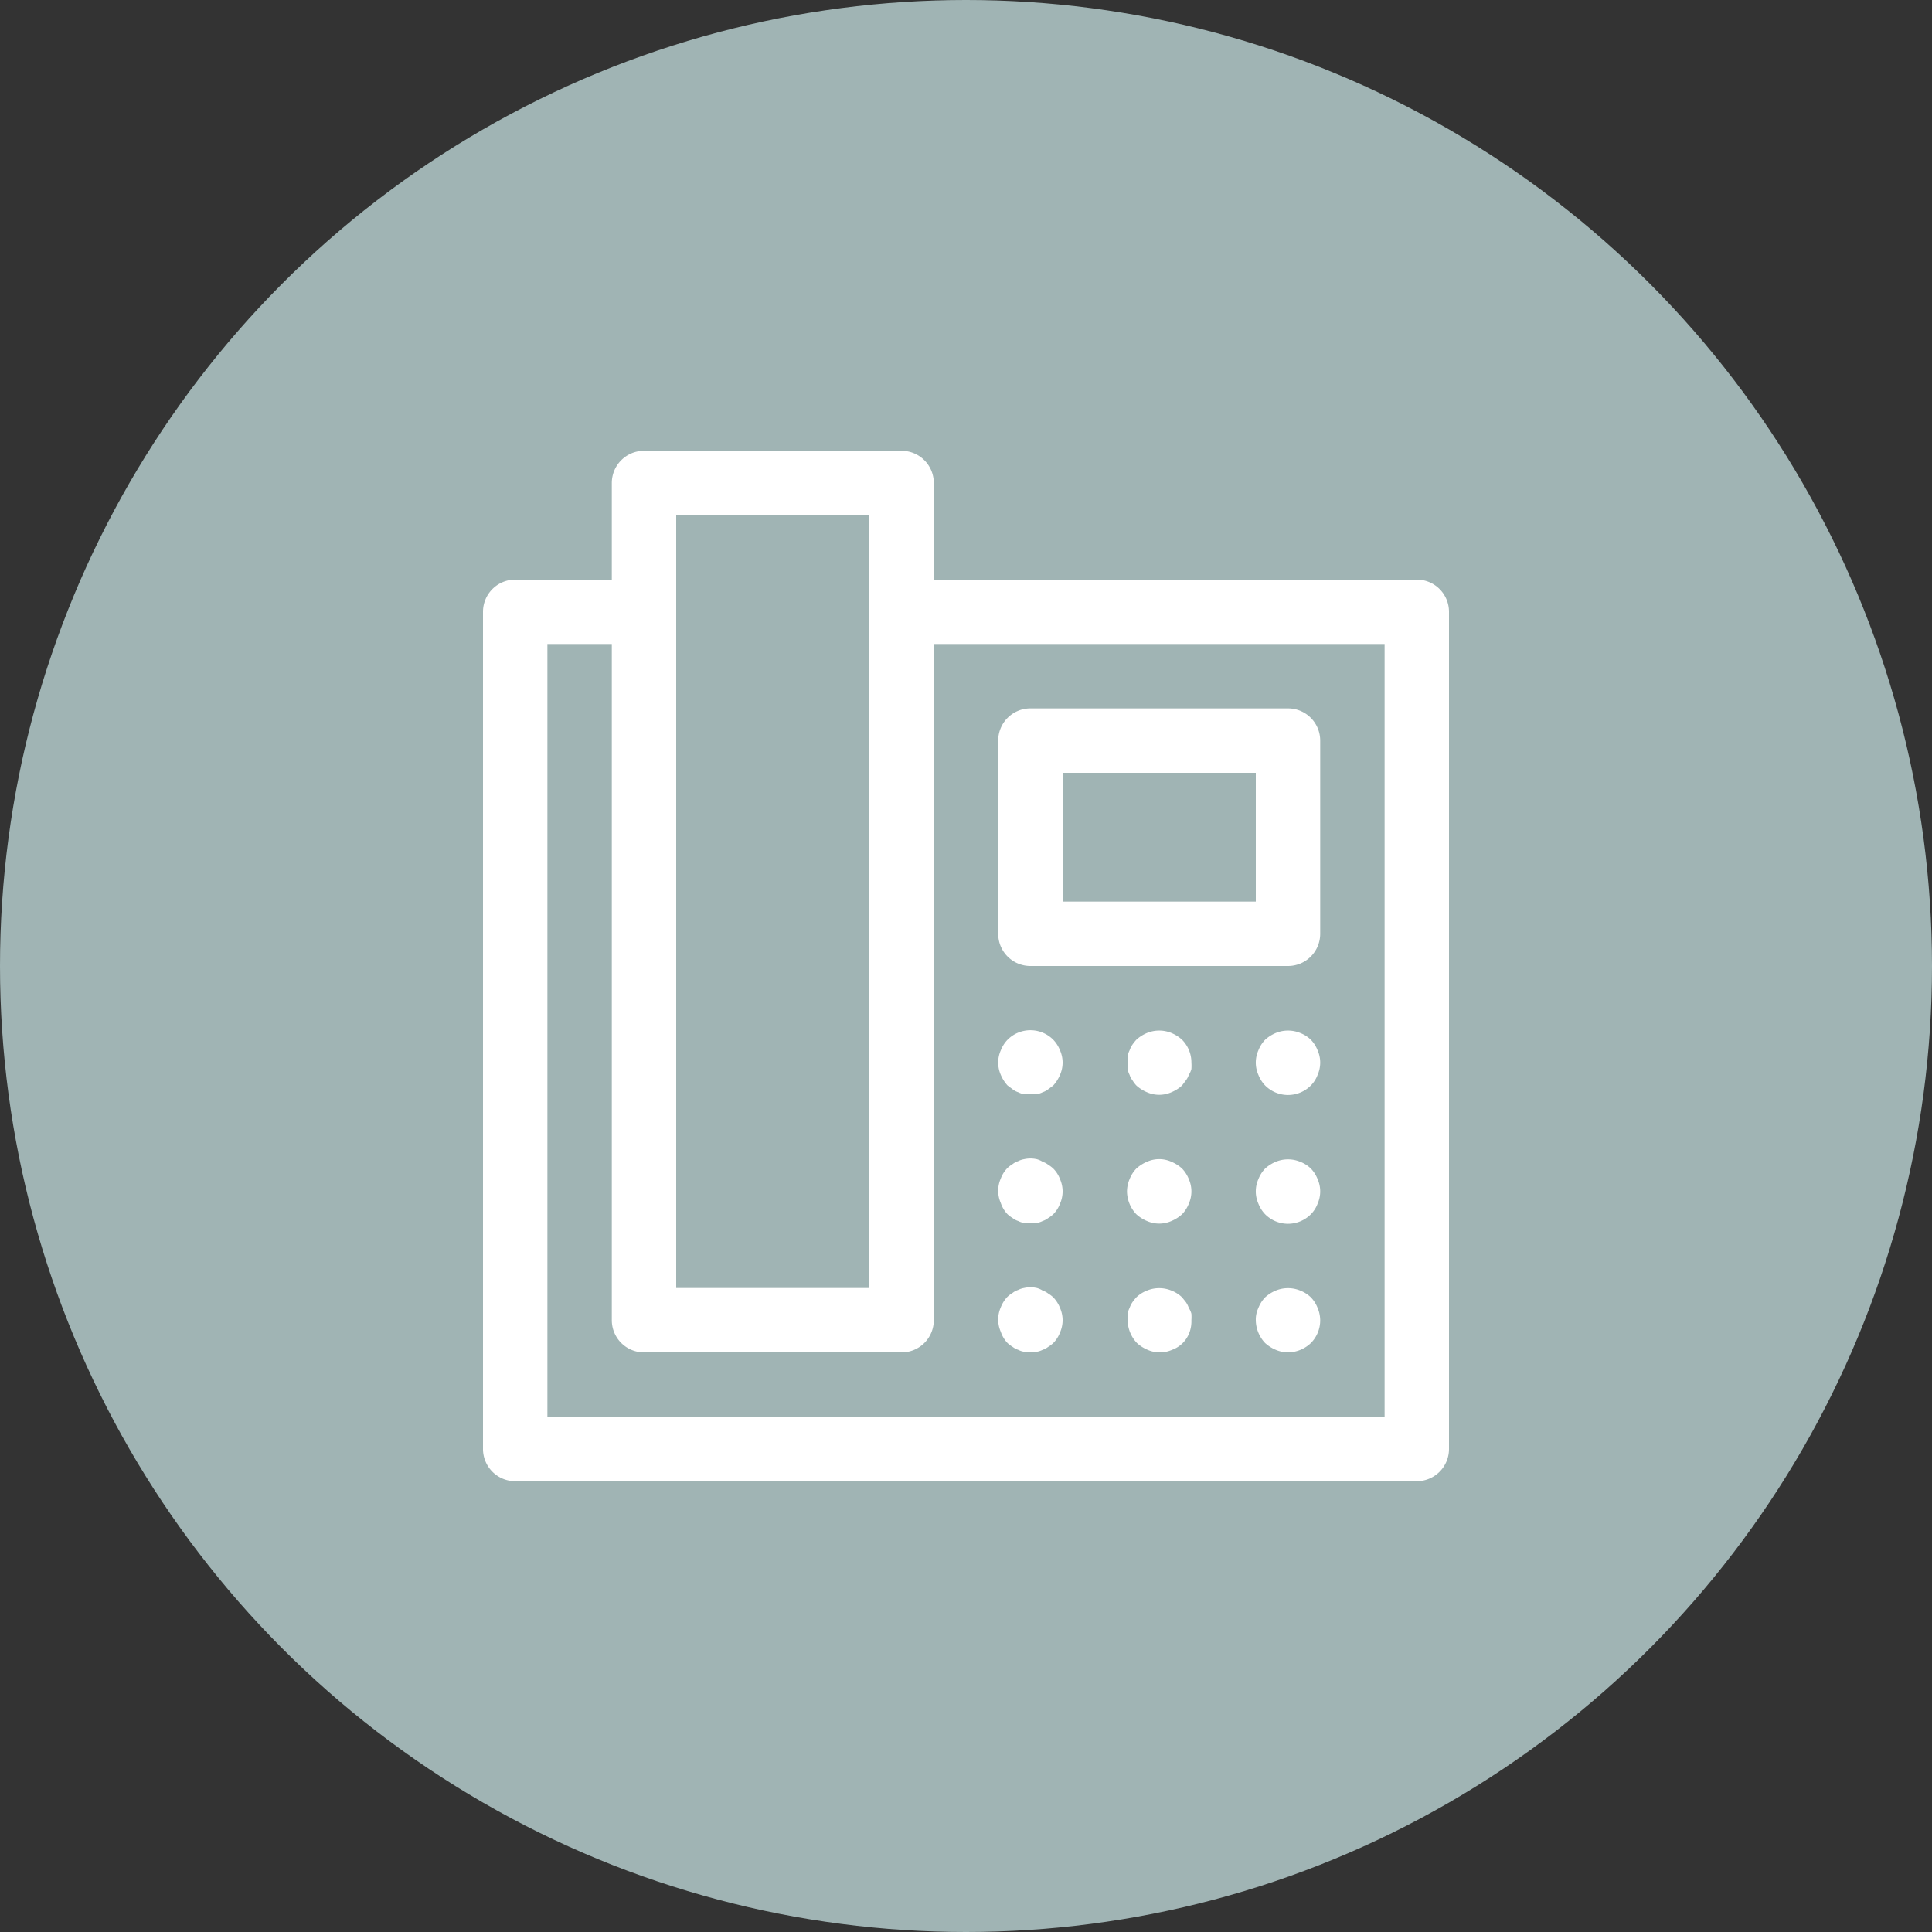 <?xml version="1.0" encoding="UTF-8"?> <svg xmlns="http://www.w3.org/2000/svg" viewBox="0 0 60 60"><rect x="0" y="0" width="60" height="60" fill="#333333" stroke="none"/><defs><style> .ee68abcd-7de1-4f80-b0a2-5000c48e0445 { fill: #a0b4b4; } .f5a54249-886c-4bc0-9b9e-ff78f0d4259b { fill: #fff; } </style></defs><g id="f5a2d65d-5d4a-452a-85d3-86b363603909" data-name="Layer 2"><g id="a63980e4-d0d5-447c-b314-4e120d38081d" data-name="Layer 1"><circle class="ee68abcd-7de1-4f80-b0a2-5000c48e0445" cx="30" cy="30" r="30"></circle><g><path class="f5a54249-886c-4bc0-9b9e-ff78f0d4259b" d="M44,18H29V15a1,1,0,0,0-1-1H20a1,1,0,0,0-1,1v3H16a1,1,0,0,0-1,1V45a1,1,0,0,0,1,1H44a1,1,0,0,0,1-1V19A1,1,0,0,0,44,18ZM21,16h6V40H21ZM43,44H17V20h2V41a1,1,0,0,0,1,1h8a1,1,0,0,0,1-1V20H43Z"></path><path class="f5a54249-886c-4bc0-9b9e-ff78f0d4259b" d="M32,30h8a1,1,0,0,0,1-1V23a1,1,0,0,0-1-1H32a1,1,0,0,0-1,1v6A1,1,0,0,0,32,30Zm1-6h6v4H33Z"></path><path class="f5a54249-886c-4bc0-9b9e-ff78f0d4259b" d="M31.29,33.71l.16.12a.56.56,0,0,0,.17.09.64.64,0,0,0,.18.06l.2,0,.2,0a.64.64,0,0,0,.18-.06.56.56,0,0,0,.17-.09l.16-.12a1.15,1.15,0,0,0,.21-.33.94.94,0,0,0,0-.76,1,1,0,0,0-.21-.33,1,1,0,0,0-1.42,0,1,1,0,0,0-.21.33.94.94,0,0,0,0,.76A1.15,1.15,0,0,0,31.29,33.71Z"></path><path class="f5a54249-886c-4bc0-9b9e-ff78f0d4259b" d="M36.38,32.08a1,1,0,0,0-.76,0,1.15,1.15,0,0,0-.33.21,1.58,1.58,0,0,0-.12.15.76.76,0,0,0-.09.18.64.64,0,0,0-.06.18,1.36,1.36,0,0,0,0,.2,1.5,1.5,0,0,0,0,.2.64.64,0,0,0,.06.18.56.56,0,0,0,.09.17,1,1,0,0,0,.12.16,1.15,1.15,0,0,0,.33.21.94.94,0,0,0,.76,0,1.15,1.15,0,0,0,.33-.21l.12-.16a.56.56,0,0,0,.09-.17A.64.64,0,0,0,37,33.2a1.5,1.5,0,0,0,0-.2,1,1,0,0,0-.29-.71A1.15,1.15,0,0,0,36.38,32.08Z"></path><path class="f5a54249-886c-4bc0-9b9e-ff78f0d4259b" d="M40.71,32.29a1,1,0,0,0-.33-.21,1,1,0,0,0-.76,0,1.15,1.15,0,0,0-.33.21,1,1,0,0,0-.21.33.94.94,0,0,0,0,.76,1,1,0,0,0,.21.33,1,1,0,0,0,1.42,0,.93.93,0,0,0,.21-.33.94.94,0,0,0,0-.76A1,1,0,0,0,40.71,32.29Z"></path><path class="f5a54249-886c-4bc0-9b9e-ff78f0d4259b" d="M31.29,37.71a1,1,0,0,0,.16.12.56.56,0,0,0,.17.09.64.64,0,0,0,.18.06l.2,0,.2,0a.64.64,0,0,0,.18-.06.56.56,0,0,0,.17-.09,1,1,0,0,0,.16-.12.93.93,0,0,0,.21-.33.94.94,0,0,0,0-.76.93.93,0,0,0-.21-.33,1,1,0,0,0-.16-.12.56.56,0,0,0-.17-.09A.64.64,0,0,0,32.2,36a.9.9,0,0,0-.4,0,.64.64,0,0,0-.18.06.56.56,0,0,0-.17.09,1,1,0,0,0-.16.12.93.93,0,0,0-.21.33.94.94,0,0,0,0,.76A.93.93,0,0,0,31.29,37.71Z"></path><path class="f5a54249-886c-4bc0-9b9e-ff78f0d4259b" d="M36.71,36.29a1.15,1.15,0,0,0-.33-.21.92.92,0,0,0-.76,0,1.15,1.15,0,0,0-.33.21,1,1,0,0,0-.21.33A1,1,0,0,0,35,37a1.05,1.05,0,0,0,.29.71,1.15,1.15,0,0,0,.33.21.94.94,0,0,0,.76,0,1.15,1.15,0,0,0,.33-.21,1,1,0,0,0,.21-.33.94.94,0,0,0,0-.76A1,1,0,0,0,36.71,36.29Z"></path><path class="f5a54249-886c-4bc0-9b9e-ff78f0d4259b" d="M40.71,36.29a1,1,0,0,0-.33-.21,1,1,0,0,0-.76,0,1.15,1.15,0,0,0-.33.21,1,1,0,0,0-.21.33.94.94,0,0,0,0,.76,1,1,0,0,0,.21.33,1,1,0,0,0,1.42,0,.93.93,0,0,0,.21-.33.94.94,0,0,0,0-.76A1,1,0,0,0,40.71,36.29Z"></path><path class="f5a54249-886c-4bc0-9b9e-ff78f0d4259b" d="M31.29,41.71a1,1,0,0,0,.16.12.56.56,0,0,0,.17.09.64.64,0,0,0,.18.06l.2,0,.2,0a.64.64,0,0,0,.18-.06.56.56,0,0,0,.17-.09,1,1,0,0,0,.16-.12.93.93,0,0,0,.21-.33.94.94,0,0,0,0-.76,1,1,0,0,0-.21-.33,1,1,0,0,0-.16-.12.56.56,0,0,0-.17-.09A.64.64,0,0,0,32.2,40a.9.9,0,0,0-.4,0,.64.64,0,0,0-.18.06.56.56,0,0,0-.17.09,1,1,0,0,0-.16.12,1,1,0,0,0-.21.33.94.94,0,0,0,0,.76A.93.93,0,0,0,31.29,41.71Z"></path><path class="f5a54249-886c-4bc0-9b9e-ff78f0d4259b" d="M36.92,40.62a.76.76,0,0,0-.09-.18l-.12-.15a1,1,0,0,0-.33-.21,1,1,0,0,0-.76,0,1,1,0,0,0-.33.21,1.58,1.58,0,0,0-.12.15.76.76,0,0,0-.09.18.64.64,0,0,0-.06.18,1.5,1.5,0,0,0,0,.2,1.05,1.05,0,0,0,.29.71,1.15,1.15,0,0,0,.33.21.94.94,0,0,0,.76,0,.9.9,0,0,0,.54-.54A1,1,0,0,0,37,41a1.5,1.5,0,0,0,0-.2A.64.64,0,0,0,36.92,40.62Z"></path><path class="f5a54249-886c-4bc0-9b9e-ff78f0d4259b" d="M40.71,40.29a1,1,0,0,0-.33-.21,1,1,0,0,0-.76,0,1.15,1.15,0,0,0-.33.21,1,1,0,0,0-.21.33A.84.84,0,0,0,39,41a1.05,1.05,0,0,0,.29.71,1.15,1.15,0,0,0,.33.21A1,1,0,0,0,40,42a1.05,1.05,0,0,0,.71-.29A1,1,0,0,0,41,41a1,1,0,0,0-.08-.38A1,1,0,0,0,40.71,40.29Z"></path></g></g></g></svg> 